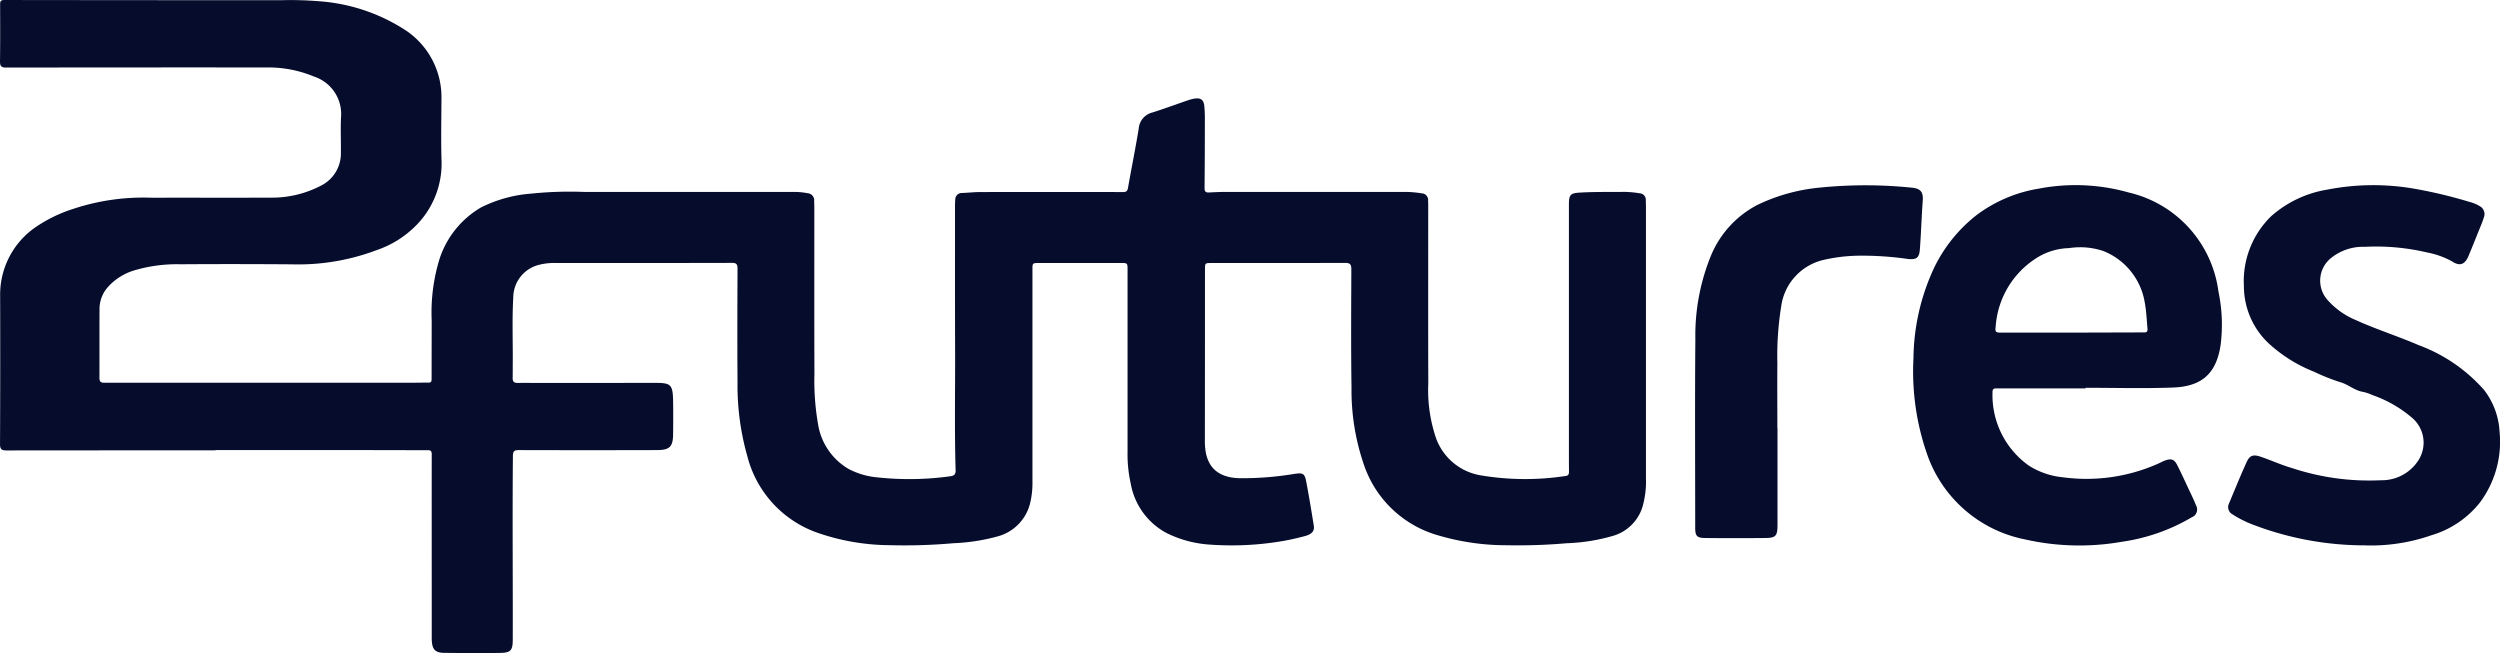 <svg xmlns="http://www.w3.org/2000/svg" xmlns:xlink="http://www.w3.org/1999/xlink" width="209.583" height="54.758" viewBox="0 0 209.583 54.758"><defs><clipPath id="clip-path"><rect id="Rectangle_1640" data-name="Rectangle 1640" width="209.583" height="54.758" fill="#050c2c"></rect></clipPath></defs><g id="Group_2951" data-name="Group 2951" transform="translate(0 0)"><g id="Group_2946" data-name="Group 2946" transform="translate(0 0)" clip-path="url(#clip-path)"><path id="Path_6241" data-name="Path 6241" d="M18.074,37.752q-8.754,0-17.507.009c-.417,0-.566-.08-.565-.536q.03-6.219.01-12.44a6.858,6.858,0,0,1,2.968-5.739A12.02,12.02,0,0,1,6.12,17.517a18.661,18.661,0,0,1,6.634-.941c3.284-.011,6.568.009,9.854-.009a8.872,8.872,0,0,0,4.27-.988,3.017,3.017,0,0,0,1.7-2.777c.013-.987-.037-1.975.011-2.96a3.3,3.3,0,0,0-2.264-3.425,9.951,9.951,0,0,0-3.981-.763Q11.433,5.648.524,5.663C.1,5.665,0,5.545,0,5.139.024,3.551.015,1.964.01.376.01.125.044,0,.357,0Q11.977.017,23.6.016A28.521,28.521,0,0,1,26.69.1a15.263,15.263,0,0,1,7.119,2.313,6.731,6.731,0,0,1,3.2,5.87c-.006,1.76-.05,3.52.01,5.277a7.354,7.354,0,0,1-2.2,5.4A8.421,8.421,0,0,1,31.6,20.959a18.6,18.6,0,0,1-7.117,1.2q-4.689-.037-9.38-.006a12.5,12.5,0,0,0-3.778.493,4.831,4.831,0,0,0-2.3,1.441,2.765,2.765,0,0,0-.682,1.809c-.01,1.929,0,3.86-.007,5.791,0,.332.132.4.437.4q12.779-.006,25.561,0c.529,0,1.057-.016,1.586-.01.249,0,.264-.122.263-.326,0-1.629.006-3.258.007-4.887a15.27,15.27,0,0,1,.658-5.159,7.782,7.782,0,0,1,3.471-4.311,11.226,11.226,0,0,1,4.225-1.164,31.593,31.593,0,0,1,4.425-.142q5.9,0,11.791,0c1.935,0,3.87,0,5.806,0a6.07,6.07,0,0,1,1.152.112.586.586,0,0,1,.537.618c0,.185.013.372.013.557,0,4.662-.009,9.322.009,13.984a21.188,21.188,0,0,0,.3,4.184,5.3,5.3,0,0,0,2.569,3.773,6.4,6.4,0,0,0,2.373.7,25.017,25.017,0,0,0,6.087-.082c.336-.036.519-.122.507-.51-.1-3.388-.03-6.777-.043-10.166-.014-4.017-.007-8.035-.009-12.054,0-.157.01-.313.023-.47a.543.543,0,0,1,.58-.556c.516-.022,1.03-.079,1.546-.079q5.959-.013,11.92,0c.289,0,.385-.076.434-.355.293-1.659.628-3.31.9-4.972A1.509,1.509,0,0,1,96.607,9.43c1.01-.319,2-.687,3.007-1.03a3.337,3.337,0,0,1,.5-.132c.555-.091.806.1.853.671.027.328.042.657.04.986q0,2.937-.024,5.874c0,.274.125.349.369.336.43-.02.859-.045,1.29-.046q7.68,0,15.362,0a9.516,9.516,0,0,1,1.2.121.545.545,0,0,1,.517.579c.013.227.011.457.011.685,0,4.89-.011,9.781.006,14.67a12.515,12.515,0,0,0,.654,4.6,4.819,4.819,0,0,0,3.715,3.1,22.439,22.439,0,0,0,7.143.059c.25-.026.287-.177.284-.388-.007-.6-.007-1.2-.007-1.8V17.161c0-.865.124-.973.988-1.02,1.247-.07,2.494-.042,3.741-.056a8.983,8.983,0,0,1,1.2.119.54.54,0,0,1,.517.578c.011.315.013.629.013.942q0,11.2,0,22.392a7.729,7.729,0,0,1-.266,2.289,3.645,3.645,0,0,1-2.4,2.487,15.6,15.6,0,0,1-3.975.648,46.609,46.609,0,0,1-5.028.168,20.113,20.113,0,0,1-5.722-.82,9.227,9.227,0,0,1-6.2-5.775,19.115,19.115,0,0,1-1.093-6.6c-.049-3.317-.027-6.634-.014-9.952,0-.424-.132-.524-.539-.522-3.714.014-7.429.009-11.144.009-.6,0-.588,0-.588.582q0,7.122-.009,14.242a5.6,5.6,0,0,0,.086,1.109c.289,1.383,1.225,2.077,2.873,2.11a27.016,27.016,0,0,0,4.579-.369c.677-.1.827-.03.955.635.237,1.234.442,2.474.639,3.714.072.447-.164.718-.756.873-.635.167-1.279.319-1.927.425a25.359,25.359,0,0,1-6.17.276,9.522,9.522,0,0,1-3.5-.965,5.846,5.846,0,0,1-3-4.178,11.083,11.083,0,0,1-.26-2.639q0-7.614,0-15.227c0-.592,0-.589-.58-.589h-6.8c-.6,0-.595,0-.593.576q0,8.881,0,17.758a7.169,7.169,0,0,1-.164,1.661,3.821,3.821,0,0,1-2.694,2.908,16.372,16.372,0,0,1-3.77.589,46.566,46.566,0,0,1-5.372.164A18.757,18.757,0,0,1,68.4,44.615a9.212,9.212,0,0,1-5.738-6.331,21.761,21.761,0,0,1-.833-6.264c-.024-3.174-.013-6.347,0-9.522,0-.356-.109-.461-.465-.46q-7.381.017-14.76.009a5.012,5.012,0,0,0-1.365.141,2.835,2.835,0,0,0-2.21,2.731c-.109,1.928-.023,3.859-.045,5.79,0,.328,0,.657-.006.986-.007.286.113.412.412.407.631-.01,1.261,0,1.892,0q4.8,0,9.6-.006c1.362,0,1.524.112,1.547,1.556.013.9.01,1.8,0,2.7-.006,1.1-.269,1.376-1.373,1.379q-5.767.017-11.532,0c-.391,0-.524.06-.527.507-.045,5.117,0,10.236-.011,15.355,0,.94-.158,1.129-1.085,1.142-1.563.023-3.128.014-4.691-.006-.767-.011-1.013-.325-1.016-1.218,0-1.372,0-2.744,0-4.116,0-3.773-.007-7.545,0-11.318,0-.372-.2-.338-.438-.338q-2.711,0-5.422-.01-6.133,0-12.265,0v.014" transform="translate(0 0.001)" fill="#050c2c"></path><path id="Path_6242" data-name="Path 6242" d="M126.088,27.841c-2.494,0-4.988,0-7.484,0-.253,0-.325.1-.318.33a7.244,7.244,0,0,0,3.028,6.133,6.441,6.441,0,0,0,2.856.988,14.787,14.787,0,0,0,7.939-1.112c.223-.095.435-.22.665-.3.507-.175.746-.095.99.381.339.661.645,1.338.96,2.011.213.453.435.9.618,1.365a.7.7,0,0,1-.349,1.009,15.931,15.931,0,0,1-5.877,2.057A20.587,20.587,0,0,1,121,40.5a10.929,10.929,0,0,1-8.2-7.146,21.073,21.073,0,0,1-1.141-8.048,18.333,18.333,0,0,1,1.717-7.544,12.5,12.5,0,0,1,3.53-4.415,11.819,11.819,0,0,1,5.227-2.245,16.369,16.369,0,0,1,7.577.319,9.83,9.83,0,0,1,7.515,8.294,13.464,13.464,0,0,1,.178,4.52c-.374,2.455-1.656,3.449-4,3.536-2.435.091-4.876.02-7.314.02Zm-1.167-4.676h.386l5.544-.016c.21,0,.457.052.427-.3-.065-.738-.093-1.478-.23-2.211a5.617,5.617,0,0,0-3.467-4.31,6.066,6.066,0,0,0-2.879-.246,5.341,5.341,0,0,0-2.425.651,7.391,7.391,0,0,0-3.722,5.88c-.063.527-.024.553.52.553q2.924,0,5.846,0" transform="translate(48.753 4.718)" fill="#050c2c"></path><path id="Path_6243" data-name="Path 6243" d="M141.542,41a26.227,26.227,0,0,1-9.689-1.832,8.977,8.977,0,0,1-1.445-.754.689.689,0,0,1-.319-.918c.486-1.159.955-2.325,1.477-3.468.257-.565.544-.669,1.161-.465.892.3,1.747.7,2.659.961a20.531,20.531,0,0,0,7.443,1.017,3.637,3.637,0,0,0,3.178-1.731,2.733,2.733,0,0,0-.509-3.454,10.344,10.344,0,0,0-3.4-1.961,3.455,3.455,0,0,0-.77-.261c-.71-.112-1.233-.628-1.916-.816a16.876,16.876,0,0,1-2.182-.869,12.312,12.312,0,0,1-3.859-2.425,6.6,6.6,0,0,1-2.031-4.761,7.594,7.594,0,0,1,2.281-5.851,9.366,9.366,0,0,1,4.705-2.233,20.064,20.064,0,0,1,7.4-.06,39.368,39.368,0,0,1,4.551,1.095,3.189,3.189,0,0,1,.932.409.757.757,0,0,1,.247.888c-.129.421-.309.826-.476,1.237-.264.662-.53,1.326-.806,1.984-.306.731-.728.9-1.4.453a7.088,7.088,0,0,0-2.077-.74,18.678,18.678,0,0,0-5.2-.473,4.287,4.287,0,0,0-2.839.931,2.43,2.43,0,0,0-.345,3.48A6.472,6.472,0,0,0,140.69,22.1c1.73.789,3.549,1.358,5.291,2.112a13.567,13.567,0,0,1,5.5,3.768,6.277,6.277,0,0,1,1.292,3.482,8.519,8.519,0,0,1-1.664,5.969,8.124,8.124,0,0,1-4.069,2.728,15.387,15.387,0,0,1-5.5.846" transform="translate(56.773 4.719)" fill="#050c2c"></path><path id="Path_6244" data-name="Path 6244" d="M105.824,31.146v8.192c-.013.871-.151,1.033-1.024,1.042q-2.5.026-4.989,0c-.747,0-.885-.151-.886-.884,0-5.26-.033-10.521.013-15.782a17.663,17.663,0,0,1,1.27-6.912,8.406,8.406,0,0,1,3.939-4.35,15.336,15.336,0,0,1,5.182-1.444,37.97,37.97,0,0,1,7.729,0c.777.066.993.379.942,1.088-.1,1.366-.138,2.738-.244,4.106-.053.7-.3.856-.987.787a26.967,26.967,0,0,0-4.2-.276,13.9,13.9,0,0,0-2.937.366A4.636,4.636,0,0,0,106.128,21a26.078,26.078,0,0,0-.316,4.741c-.017,1.8,0,3.6,0,5.4h.014" transform="translate(43.19 4.723)" fill="#050c2c"></path></g></g></svg>